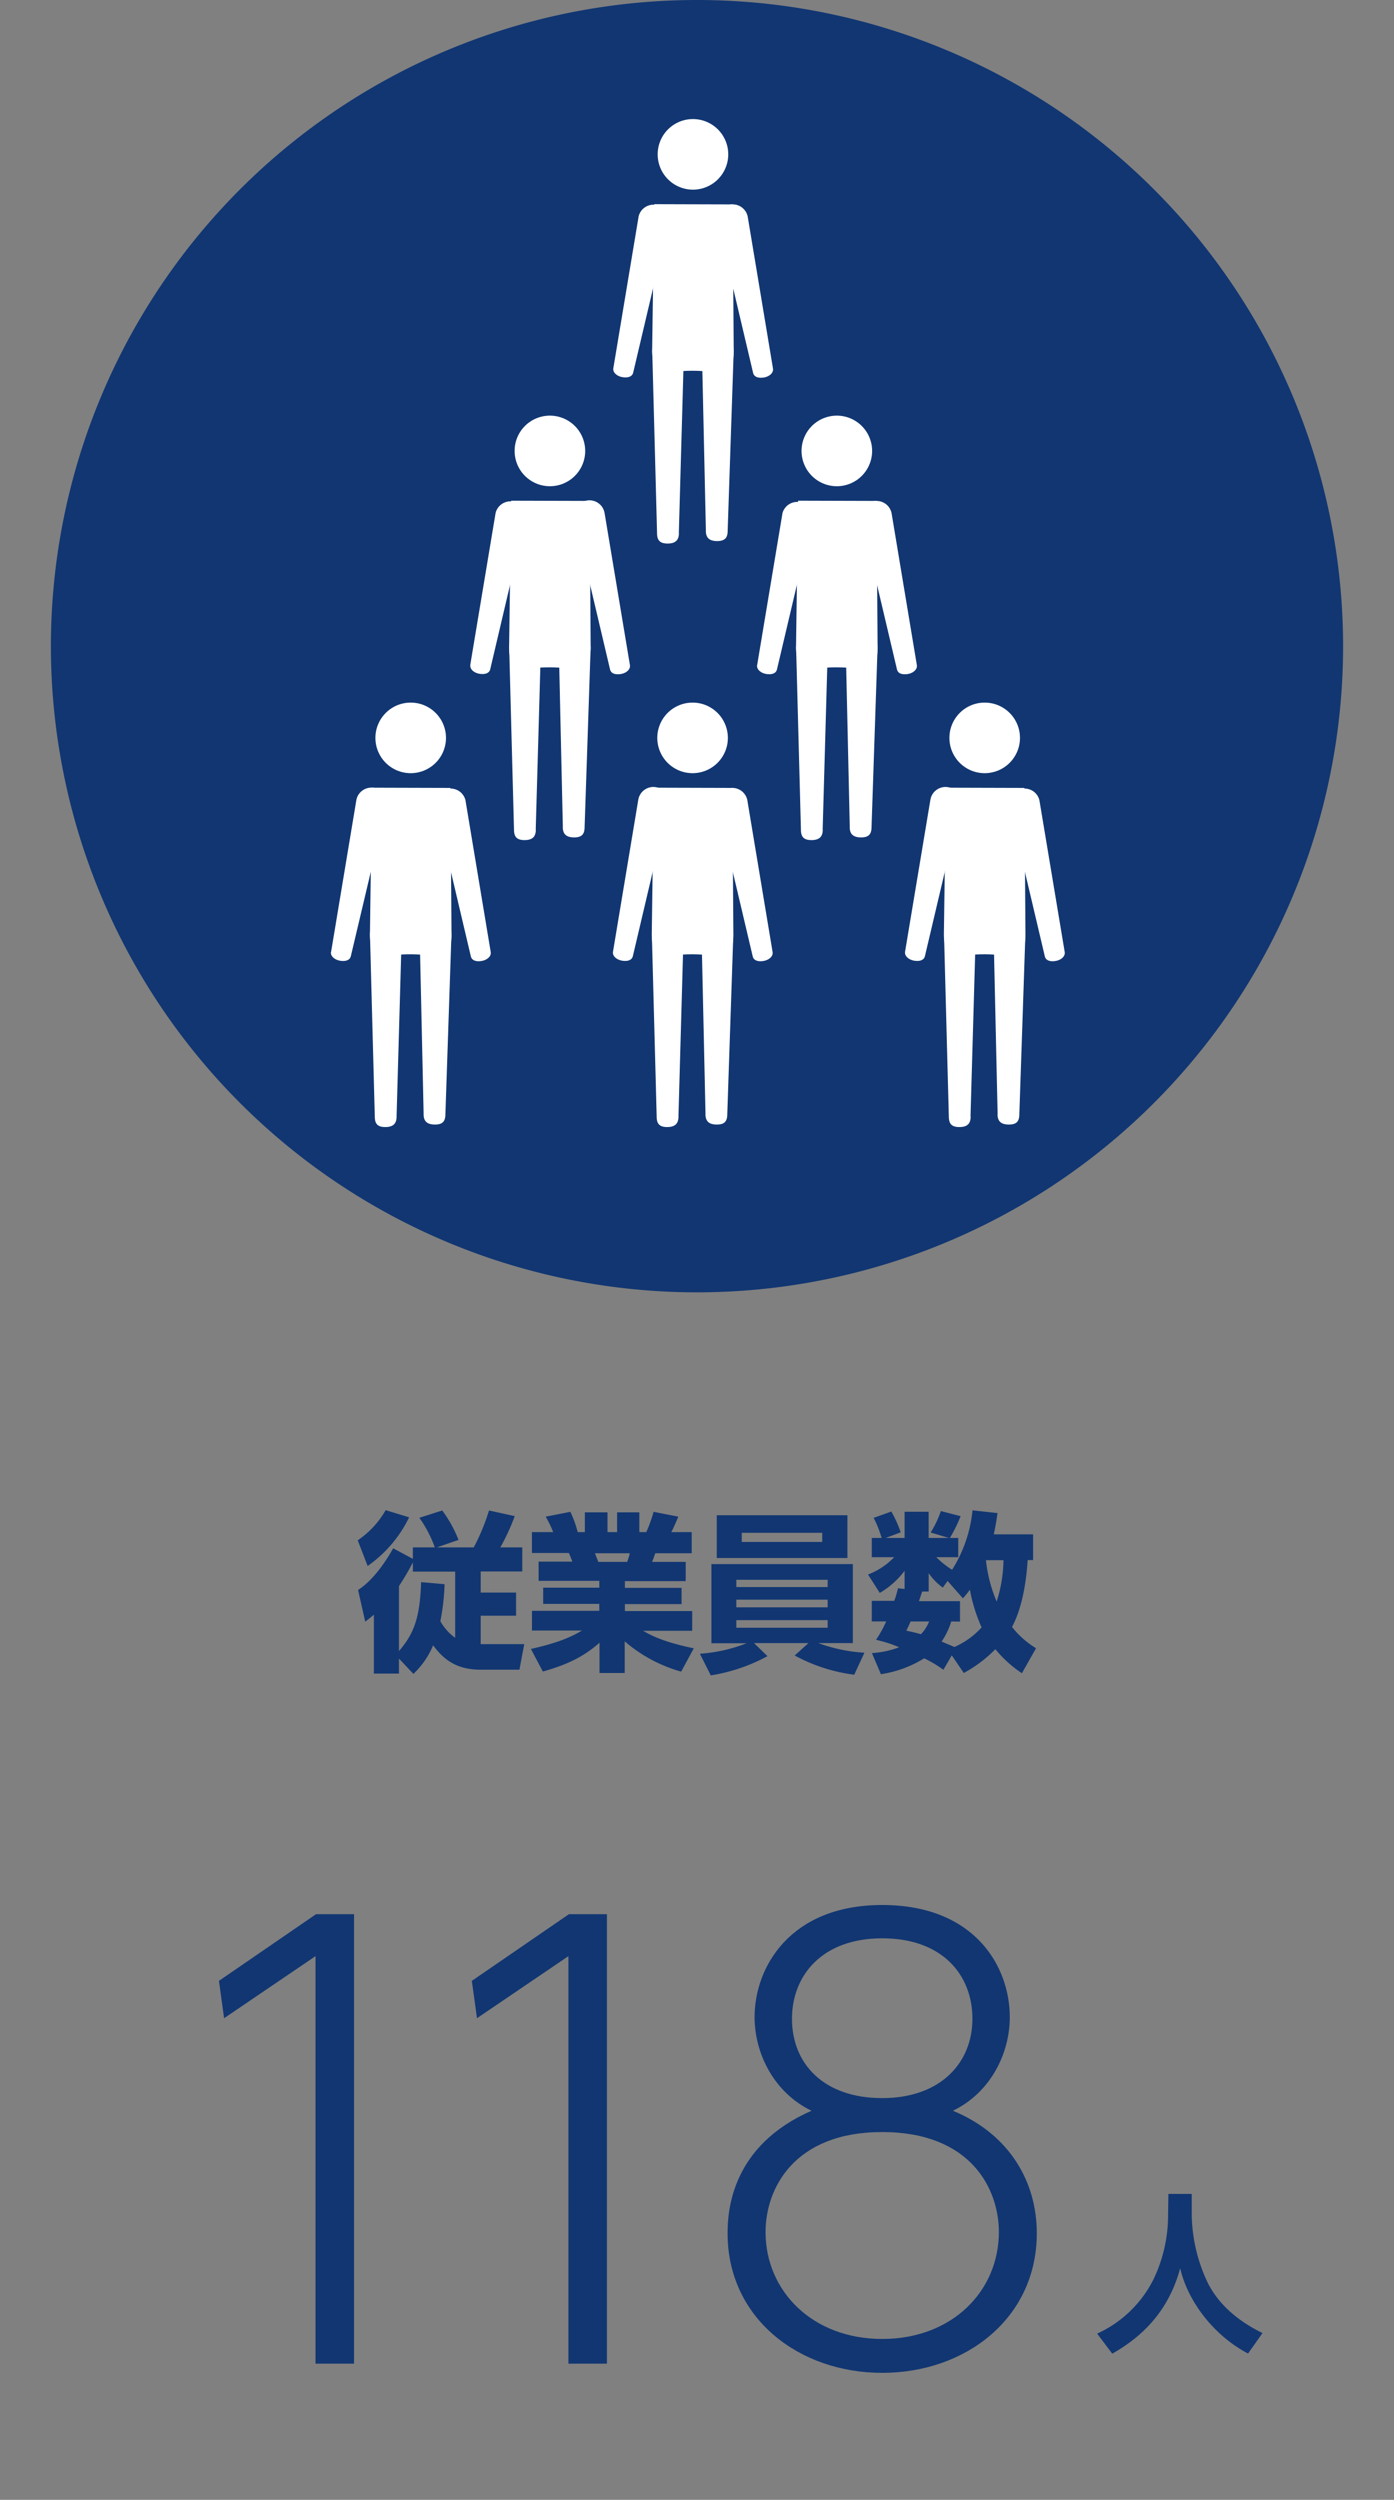 <svg id="レイヤー_1" data-name="レイヤー 1" xmlns="http://www.w3.org/2000/svg" viewBox="0 0 290 520"><rect x="0" y="0" width="290" height="520" fill="#808080" stroke="none"/><defs><style>.cls-1{fill:#113672;}.cls-2{fill:#fff;}</style></defs><path class="cls-1" d="M74.42,320.4a18.82,18.82,0,0,0,5.81-6.27l4.88,1.49a26.3,26.3,0,0,1-8.63,10.12ZM83,345v3.12H77.78V335.87c-.7.6-1.13.95-1.8,1.45l-1.49-6.59c3.83-2.44,6.76-7.68,7.3-8.67l4.1,2.2v-2.38h4.57a25.35,25.35,0,0,0-3.22-6.16L92,314.2a26.2,26.2,0,0,1,3.39,6.12l-4.53,1.56h7.69a42.63,42.63,0,0,0,3.18-7.68l5.35,1.17a43.2,43.2,0,0,1-3,6.51h4.57v5H100v4.39h7.36v4.81H100V342h9.06l-1,5.31H99.91c-5.52,0-8-2.69-9.81-5.06A17.21,17.21,0,0,1,86,348.19Zm9.49-15.47a46.82,46.82,0,0,1-.88,7.69,10.68,10.68,0,0,0,3.08,3.47V326.91H85.89V325A51.33,51.33,0,0,1,83,329.92v13.52c3.19-3.68,4.36-7.08,4.61-14.34Z"/><path class="cls-1" d="M141.71,347.72a30.65,30.65,0,0,1-11.75-6.3V348h-5.24v-6.3c-3.19,2.83-6.58,4.53-11.79,6l-2.48-4.7c5-1.14,7.9-2.2,10.62-3.83h-10.4v-4.1h14v-1.45H113v-3.37h11.68v-1.41H112.05v-4h7a15.76,15.76,0,0,0-.71-1.8h-7.68V318.7h4.42a22.17,22.17,0,0,0-1.56-3.22l5.14-1a23,23,0,0,1,1.52,4.22h1.49v-4.11h4.71v4.11h2v-4.11H133v4.11h1.45a30.28,30.28,0,0,0,1.52-4.22l5.14,1c-.39.95-.89,2.12-1.45,3.22h4.24v4.39h-7.57c-.22.56-.46,1.34-.68,1.8h7v4H130v1.41h11.79v3.37H130v1.45h14v4.1H133.78c1.84,1.07,4.32,2.34,10.55,3.65Zm-11.25-22.83a10.42,10.42,0,0,0,.56-1.8h-7.25c.1.28.67,1.73.7,1.8Z"/><path class="cls-1" d="M177.71,348.36a35.26,35.26,0,0,1-12.39-4l2.87-2.58H156.86l2.8,2.72a36.87,36.87,0,0,1-11.79,4L145.6,344a33.06,33.06,0,0,0,9.74-2.19H148V325.35h29.42v16.43h-7.18a33.38,33.38,0,0,0,9.59,2Zm-1.42-24.28H149.11v-8.89h27.18Zm-23.11,6.05h19v-1.52h-19Zm0,4.21h19v-1.59h-19Zm0,4.25h19V337h-19Zm1.13-17.84h16.74v-1.91H154.31Z"/><path class="cls-1" d="M198,344.33l-1.74,3a25.38,25.38,0,0,0-4-2.38,23.76,23.76,0,0,1-9,3.3l-1.87-4.39a19.1,19.1,0,0,0,5.66-1.21,26.8,26.8,0,0,0-4.81-1.55,24.32,24.32,0,0,0,2.12-3.83h-3V333h4.67a20,20,0,0,0,.78-2.62l1.38.15v-3.79a17.47,17.47,0,0,1-5.17,4.6l-2.44-3.82a15.06,15.06,0,0,0,5.45-3.61h-4.67v-4h2.05a23.12,23.12,0,0,0-1.66-4.18l3.68-1.31a25,25,0,0,1,1.95,4.32l-3.12,1.17h3.93v-5.45h5v5.45h4.21l-3.79-1.13a21.25,21.25,0,0,0,2.12-4.46l4.11,1.06a30,30,0,0,1-2.23,4.53h1.74v4h-4.57a17.84,17.84,0,0,0,3.29,2.62,28.44,28.44,0,0,0,4.25-12.36l5.2.57c-.17,1.17-.35,2.44-.78,4.42h8.18v5.35h-1.13c-.14,2-.6,9-3.26,13.91a18.57,18.57,0,0,0,5,4.43l-2.94,5.2a25.09,25.09,0,0,1-5.52-5A27.58,27.58,0,0,1,200.5,348Zm-8.57-7.05a21,21,0,0,1-.89,1.91c1,.22,1.67.36,3.05.75a8.39,8.39,0,0,0,1.7-2.66Zm8.46,0a15.21,15.21,0,0,1-2,4.18c.46.21,1.06.46,2.66,1.13a16.58,16.58,0,0,0,5.66-4.07,34.1,34.1,0,0,1-2.44-7.86,17.1,17.1,0,0,1-1.45,1.81l-3.19-3.61-1,1.38a12.53,12.53,0,0,1-2.93-3v3.82h-1.35c-.39,1.13-.5,1.49-.67,2h8.53v4.25Zm7.22-12.74a30,30,0,0,0,2.23,8.6,29.42,29.42,0,0,0,1.42-8.6Z"/><path class="cls-1" d="M243.07,456.36h4.85v4.28A34,34,0,0,0,251,474.31c3.08,6.72,9.52,9.91,11.64,11l-3,4.25c-7.11-3.72-12.53-10.83-14.12-17.74-2.69,10-9.17,14.94-14.13,17.77l-3.15-4.17A24.4,24.4,0,0,0,240,474.06a30.82,30.82,0,0,0,3-13.28Z"/><polygon class="cls-1" points="65.75 398.17 73.65 398.17 73.65 491.67 65.64 491.67 65.64 406.9 46.62 419.81 45.55 412.04 65.75 398.17"/><polygon class="cls-1" points="118.36 398.17 126.26 398.17 126.26 491.67 118.25 491.67 118.25 406.9 99.23 419.81 98.16 412.04 118.36 398.17"/><path class="cls-1" d="M215.69,464.53c0,17.7-14.82,29.05-32.16,29.05s-32.17-11.35-32.17-29.05c0-5.14,1.08-18.29,17.46-25.47-7.89-3.82-11.84-12-11.84-19.49,0-10.4,7.42-23.31,26.55-23.31s26.54,12.67,26.54,23.31c0,7.53-3.94,15.67-11.83,19.49,11.83,4.9,17.45,14.83,17.45,25.47m-7.89-.24c0-9-5.86-20.8-24.27-20.8s-24.27,11.83-24.27,20.8c0,12.2,9.68,22.24,24.27,22.24s24.27-10,24.27-22.24m-5.5-44.36c0-9.09-6.22-16.74-18.77-16.74s-18.77,7.77-18.77,16.74c0,9.33,6.57,16.5,18.77,16.5s18.77-7.41,18.77-16.5"/><path class="cls-1" d="M279.41,134.41A134.41,134.41,0,1,1,145,0,134.42,134.42,0,0,1,279.41,134.41"/><path class="cls-2" d="M152.42,42.52l.22,30.41c0,5.83-3,4.21-8.49,4.19s-8.49,1.59-8.48-4.24l.43-30.41"/><path class="cls-2" d="M146.85,110.35,146,71.93a3.31,3.31,0,0,1,3.32-3.3h0c1.82,0,3.31,2.7,3.31,4.52l-1.25,37.21c0,1.47-.54,2.19-2.2,2.19s-2.35-.73-2.34-2.2"/><path class="cls-2" d="M141.22,110.88l1.08-38.41a3.32,3.32,0,0,0-3.3-3.33h0c-1.82,0-3.31,2.08-3.31,3.91l1,37.82c0,1.46.53,2.19,2.19,2.19s2.35-.71,2.36-2.18"/><path class="cls-2" d="M127.59,76.63,132.86,45a3.18,3.18,0,0,1,6.23,1.25l-7.35,31.2c-.21,1-1.25,1.16-2.26,1s-2-.88-1.89-1.81"/><path class="cls-2" d="M160.81,76.68l-5.26-31.61a3.18,3.18,0,0,0-6.24,1.25l7.35,31.2c.21,1,1.26,1.16,2.27,1s2-.88,1.88-1.81"/><path class="cls-2" d="M136.82,32.14a7.34,7.34,0,1,0,7.32-7.37,7.33,7.33,0,0,0-7.32,7.37"/><path class="cls-2" d="M122.66,104.2l.22,30.42c0,5.82-3,4.21-8.49,4.19s-8.5,1.58-8.48-4.25l.43-30.41"/><path class="cls-2" d="M117.09,172l-.86-38.43a3.33,3.33,0,0,1,3.32-3.3h0c1.83,0,3.32,2.71,3.32,4.53l-1.25,37.21c0,1.47-.55,2.19-2.2,2.18s-2.35-.73-2.34-2.19"/><path class="cls-2" d="M111.45,172.57l1.09-38.42a3.32,3.32,0,0,0-3.3-3.32h0c-1.82,0-3.31,2.08-3.31,3.9l1,37.82c0,1.47.53,2.2,2.19,2.2s2.35-.72,2.35-2.18"/><path class="cls-2" d="M97.83,138.32l5.27-31.61a3.18,3.18,0,0,1,6.23,1.25L102,139.15c-.21,1-1.25,1.16-2.27,1s-2-.88-1.88-1.81"/><path class="cls-2" d="M131.05,138.37l-5.27-31.61a3.18,3.18,0,1,0-6.23,1.25l7.35,31.19c.21,1,1.25,1.16,2.27,1s2-.88,1.88-1.81"/><path class="cls-2" d="M107.06,93.82a7.34,7.34,0,1,0,7.31-7.36,7.33,7.33,0,0,0-7.31,7.36"/><path class="cls-2" d="M182.35,104.2l.22,30.42c0,5.82-3,4.21-8.49,4.19s-8.5,1.58-8.48-4.25l.43-30.41"/><path class="cls-2" d="M176.78,172l-.86-38.43a3.33,3.33,0,0,1,3.33-3.3h0c1.82,0,3.31,2.71,3.31,4.53l-1.25,37.21c0,1.47-.54,2.19-2.2,2.18s-2.35-.73-2.34-2.19"/><path class="cls-2" d="M171.14,172.57l1.09-38.42a3.32,3.32,0,0,0-3.3-3.32h0c-1.82,0-3.31,2.08-3.31,3.9l1,37.82c0,1.47.53,2.2,2.19,2.2s2.35-.72,2.35-2.18"/><path class="cls-2" d="M157.52,138.32l5.27-31.61A3.18,3.18,0,0,1,169,108l-7.35,31.19c-.21,1-1.25,1.16-2.26,1s-2-.88-1.89-1.81"/><path class="cls-2" d="M190.74,138.37l-5.26-31.61a3.18,3.18,0,0,0-6.24,1.25l7.35,31.19c.21,1,1.25,1.16,2.27,1s2-.88,1.88-1.81"/><path class="cls-2" d="M166.75,93.82a7.34,7.34,0,1,0,7.31-7.36,7.34,7.34,0,0,0-7.31,7.36"/><path class="cls-2" d="M213.11,163.9l.22,30.41c0,5.83-3,4.21-8.49,4.19s-8.5,1.58-8.48-4.24l.43-30.41"/><path class="cls-2" d="M207.54,231.73l-.86-38.43A3.33,3.33,0,0,1,210,190h0c1.82,0,3.31,2.71,3.31,4.53l-1.25,37.21c0,1.47-.54,2.19-2.2,2.18s-2.35-.73-2.34-2.19"/><path class="cls-2" d="M201.9,232.26,203,193.84a3.32,3.32,0,0,0-3.3-3.32h0c-1.82,0-3.31,2.08-3.31,3.9l1,37.82c0,1.47.53,2.2,2.19,2.2s2.35-.72,2.35-2.18"/><path class="cls-2" d="M188.28,198l5.27-31.61a3.18,3.18,0,1,1,6.23,1.25l-7.35,31.19c-.21,1-1.25,1.17-2.26,1s-2-.88-1.89-1.81"/><path class="cls-2" d="M221.5,198.06l-5.27-31.61A3.18,3.18,0,0,0,210,167.7l7.35,31.19c.21,1,1.25,1.17,2.27,1s2-.88,1.88-1.81"/><path class="cls-2" d="M197.51,153.51a7.34,7.34,0,1,0,7.31-7.36,7.34,7.34,0,0,0-7.31,7.36"/><path class="cls-2" d="M93.7,163.9l.23,30.41c0,5.83-3,4.21-8.49,4.19s-8.5,1.58-8.48-4.24l.42-30.41"/><path class="cls-2" d="M88.13,231.73l-.85-38.43A3.32,3.32,0,0,1,90.6,190h0c1.82,0,3.32,2.71,3.31,4.53l-1.25,37.21c0,1.47-.54,2.19-2.2,2.18s-2.34-.73-2.34-2.19"/><path class="cls-2" d="M82.5,232.26l1.09-38.42a3.33,3.33,0,0,0-3.31-3.32h0c-1.82,0-3.3,2.08-3.31,3.9l1,37.82c0,1.47.53,2.2,2.18,2.2s2.35-.72,2.36-2.18"/><path class="cls-2" d="M68.88,198l5.26-31.61a3.18,3.18,0,0,1,6.24,1.25L73,198.84c-.21,1-1.26,1.17-2.27,1s-2-.88-1.88-1.81"/><path class="cls-2" d="M102.09,198.06l-5.26-31.61a3.18,3.18,0,0,0-6.23,1.25l7.34,31.19c.22,1,1.26,1.17,2.27,1s2-.88,1.88-1.81"/><path class="cls-2" d="M78.1,153.51a7.34,7.34,0,1,0,7.32-7.36,7.34,7.34,0,0,0-7.32,7.36"/><path class="cls-2" d="M152.34,163.9l.23,30.41c0,5.83-3,4.21-8.5,4.19s-8.49,1.58-8.48-4.24l.43-30.41"/><path class="cls-2" d="M146.77,231.73l-.85-38.43a3.32,3.32,0,0,1,3.32-3.3h0c1.82,0,3.31,2.71,3.31,4.53l-1.25,37.21c0,1.47-.54,2.19-2.2,2.18s-2.34-.73-2.34-2.19"/><path class="cls-2" d="M141.14,232.26l1.08-38.42a3.32,3.32,0,0,0-3.3-3.32h0c-1.82,0-3.3,2.08-3.31,3.9l1,37.82c0,1.47.53,2.2,2.18,2.2s2.35-.72,2.36-2.18"/><path class="cls-2" d="M127.52,198l5.26-31.61a3.18,3.18,0,1,1,6.23,1.25l-7.34,31.19c-.21,1-1.26,1.17-2.27,1s-2-.88-1.88-1.81"/><path class="cls-2" d="M160.73,198.06l-5.26-31.61a3.18,3.18,0,0,0-6.24,1.25l7.35,31.19c.21,1,1.26,1.17,2.27,1s2-.88,1.88-1.81"/><path class="cls-2" d="M136.74,153.51a7.34,7.34,0,1,0,7.32-7.36,7.34,7.34,0,0,0-7.32,7.36"/></svg>